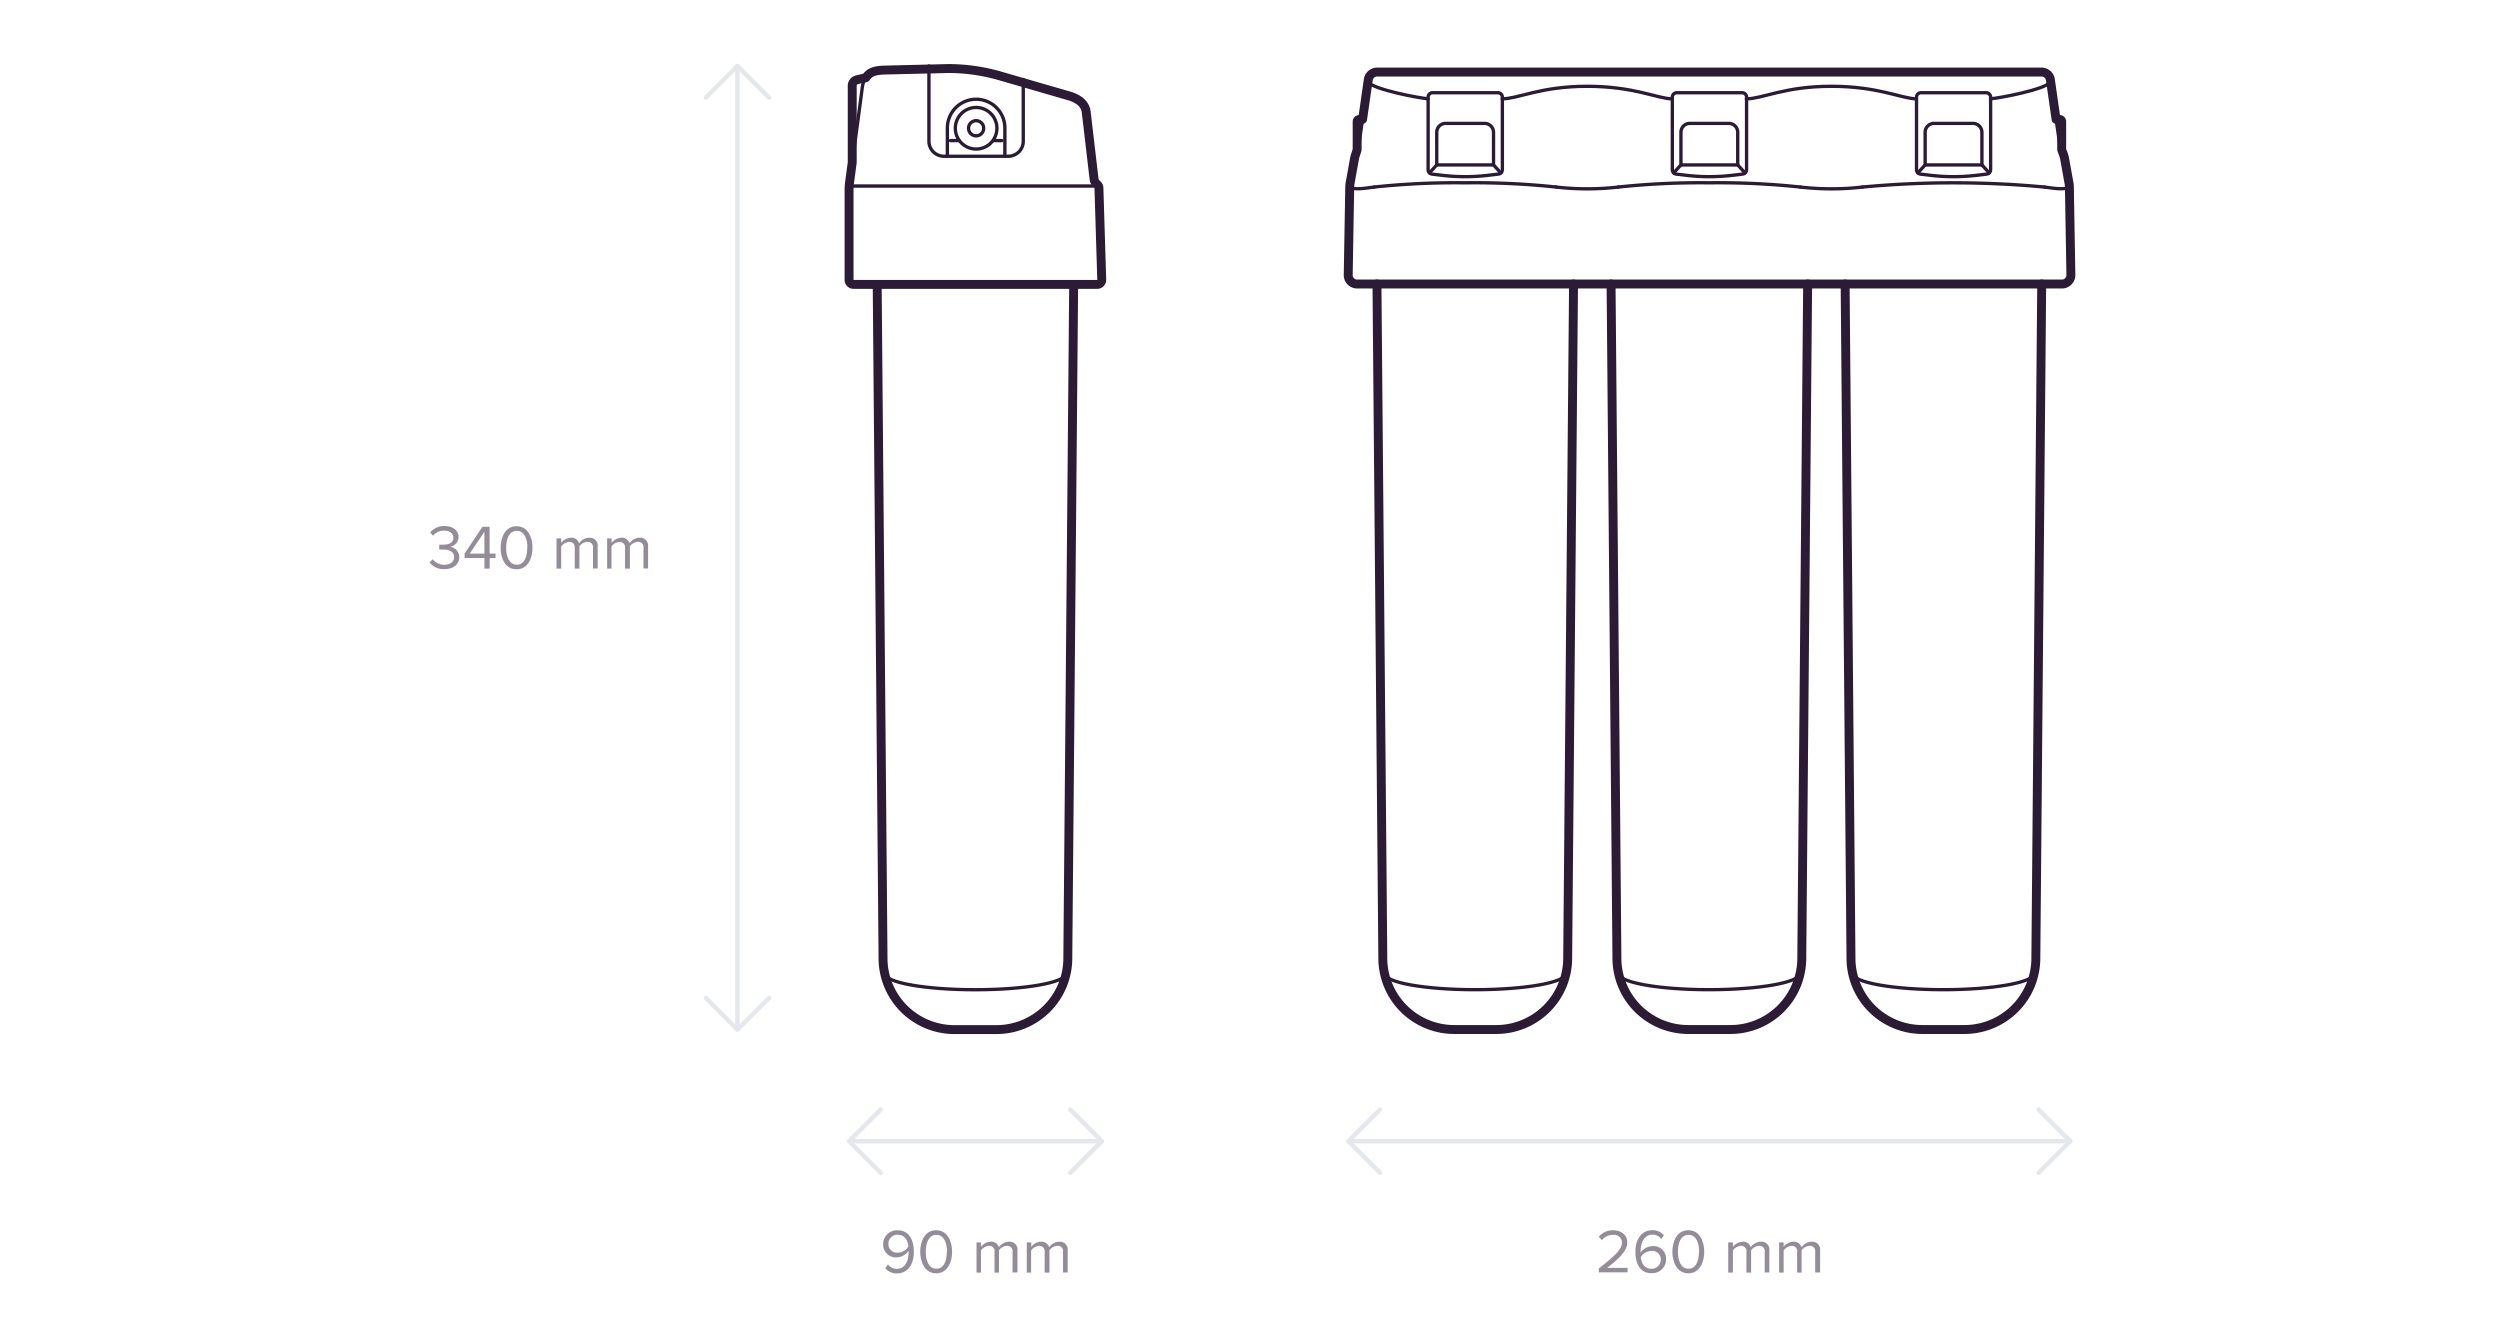 <svg id="Crystals_Others" data-name="Crystals/Others" xmlns="http://www.w3.org/2000/svg" viewBox="0 0 560 300">
  <defs>
    <style>
      .cls-1, .cls-2, .cls-3 {
        fill: none;
        stroke-linecap: round;
        stroke-linejoin: round;
      }

      .cls-1 {
        stroke: #e4e7eb;
      }

      .cls-2, .cls-3 {
        stroke: #2b1b35;
      }

      .cls-2 {
        stroke-width: 0.75px;
      }

      .cls-3 {
        stroke-width: 2px;
      }

      .cls-4 {
        fill: #2b1b35;
        opacity: 0.5;
      }
    </style>
  </defs>
  <title>New_Design_Water_filters_sizes_COM</title>
  <g>
    <line class="cls-1" x1="165.19" y1="14.78" x2="165.19" y2="230.62"/>
    <polyline class="cls-1" points="158.12 21.85 165.19 14.78 172.26 21.85"/>
    <polyline class="cls-1" points="172.26 223.55 165.19 230.62 158.12 223.55"/>
    <line class="cls-1" x1="246.8" y1="255.62" x2="190.19" y2="255.62"/>
    <polyline class="cls-1" points="239.73 248.55 246.8 255.62 239.73 262.7"/>
    <polyline class="cls-1" points="197.26 262.7 190.19 255.62 197.26 248.55"/>
    <line class="cls-1" x1="463.74" y1="255.62" x2="302.04" y2="255.62"/>
    <polyline class="cls-1" points="456.67 248.55 463.74 255.62 456.67 262.7"/>
    <polyline class="cls-1" points="309.11 262.7 302.04 255.62 309.11 248.55"/>
    <g>
      <path class="cls-2" d="M455.64,218.06c0,2-9.07,3.63-20.36,3.63S415,220.06,415,218.06"/>
      <path class="cls-3" d="M457.34,63.61l-1.31,151a16,16,0,0,1-15.94,16h-9.53a16,16,0,0,1-15.94-16l-1.31-151"/>
      <path class="cls-2" d="M403.2,218.06c0,2-9.07,3.63-20.36,3.63s-20.27-1.62-20.27-3.63"/>
      <path class="cls-3" d="M404.91,63.61l-1.31,151a16,16,0,0,1-15.94,16h-9.53a16,16,0,0,1-15.94-16l-1.31-151"/>
      <path class="cls-2" d="M350.77,218.06c0,2-9.07,3.63-20.36,3.63s-20.27-1.62-20.27-3.63"/>
      <path class="cls-3" d="M352.47,63.61l-1.31,151a16,16,0,0,1-15.94,16h-9.53a16,16,0,0,1-15.94-16l-1.31-151"/>
      <path class="cls-2" d="M462.41,35.54l1,5.56a4.88,4.88,0,0,1,.07.74l0.34,19.79a2,2,0,0,1-2,2H304a2,2,0,0,1-2-2l0.34-19.79a4.89,4.89,0,0,1,.07-0.74l1-5.56a4.9,4.9,0,0,1,.23-0.85L304.2,33a4.89,4.89,0,0,0,.25-1l2.05-14.21a2,2,0,0,1,1.94-1.68h148.9a2,2,0,0,1,1.94,1.68L461.33,32a4.91,4.91,0,0,0,.25,1l0.61,1.68A4.9,4.9,0,0,1,462.41,35.54Z"/>
      <path class="cls-2" d="M461.77,33.54V27.27c0-.45-0.37-0.54-0.82-0.54h-0.39"/>
      <path class="cls-2" d="M305.18,26.72h-0.35c-0.45,0-.82.09-0.82,0.54v6.19"/>
      <path class="cls-2" d="M336.49,22.14c3.59,0,8.53-2.81,19.05-2.81s15.85,2.81,19.05,2.81"/>
      <path class="cls-2" d="M391.19,22.14c3.59,0,8.53-2.81,19.05-2.81s15.85,2.81,19.05,2.81"/>
      <path class="cls-2" d="M306.43,18.34c1.11,1.71,11.65,3.67,13.47,3.79"/>
      <path class="cls-2" d="M459.35,18.34c-1.11,1.71-11.65,3.67-13.47,3.79"/>
      <g>
        <path class="cls-2" d="M390.32,39l-2.27.27a44,44,0,0,1-10.32,0L375.46,39a1,1,0,0,1-.86-1V21.77a1,1,0,0,1,1-1h14.63a1,1,0,0,1,1,1V38A1,1,0,0,1,390.32,39Z"/>
        <path class="cls-2" d="M378.53,27.64h8.72a2,2,0,0,1,2,2v7.3a0,0,0,0,1,0,0H376.53a0,0,0,0,1,0,0v-7.3A2,2,0,0,1,378.53,27.64Z"/>
        <line class="cls-2" x1="376.53" y1="36.94" x2="374.9" y2="38.73"/>
        <line class="cls-2" x1="389.25" y1="36.94" x2="390.88" y2="38.73"/>
      </g>
      <g>
        <path class="cls-2" d="M445,39l-2.27.27a44,44,0,0,1-10.32,0L430.16,39a1,1,0,0,1-.86-1V21.77a1,1,0,0,1,1-1H444.9a1,1,0,0,1,1,1V38A1,1,0,0,1,445,39Z"/>
        <path class="cls-2" d="M433.23,27.64h8.72a2,2,0,0,1,2,2v7.3a0,0,0,0,1,0,0H431.23a0,0,0,0,1,0,0v-7.3A2,2,0,0,1,433.23,27.64Z"/>
        <line class="cls-2" x1="431.23" y1="36.94" x2="429.6" y2="38.73"/>
        <line class="cls-2" x1="443.95" y1="36.94" x2="445.58" y2="38.73"/>
      </g>
      <g>
        <path class="cls-2" d="M335.62,39l-2.27.27a44,44,0,0,1-10.32,0L320.76,39a1,1,0,0,1-.86-1V21.77a1,1,0,0,1,1-1h14.63a1,1,0,0,1,1,1V38A1,1,0,0,1,335.62,39Z"/>
        <path class="cls-2" d="M323.83,27.64h8.72a2,2,0,0,1,2,2v7.3a0,0,0,0,1,0,0H321.83a0,0,0,0,1,0,0v-7.3A2,2,0,0,1,323.83,27.64Z"/>
        <line class="cls-2" x1="321.83" y1="36.94" x2="320.2" y2="38.73"/>
        <line class="cls-2" x1="334.55" y1="36.94" x2="336.18" y2="38.73"/>
      </g>
      <path class="cls-2" d="M362.5,41.9a172.86,172.86,0,0,1,20.4-.95,172.92,172.92,0,0,1,20.39.95"/>
      <path class="cls-2" d="M417.19,41.9a219.91,219.91,0,0,1,40.79,0"/>
      <path class="cls-2" d="M307.8,41.9a172.84,172.84,0,0,1,20.4-.95,172.93,172.93,0,0,1,20.39.95"/>
      <path class="cls-2" d="M302.35,41.84c0.83,0.81,3.6.3,5.45,0.06"/>
      <path class="cls-2" d="M463.43,41.84c-0.83.81-3.6,0.3-5.45,0.06"/>
      <path class="cls-2" d="M417.19,41.9a60.66,60.66,0,0,1-13.91,0"/>
      <path class="cls-2" d="M362.5,41.9a60.66,60.66,0,0,1-13.91,0"/>
      <path class="cls-3" d="M305.22,26.72l1.28-8.9a2,2,0,0,1,1.94-1.68h148.9a2,2,0,0,1,1.94,1.68l1.28,8.9H461c0.45,0,.82.09,0.82,0.54v6.27l0.42,1.15a4.9,4.9,0,0,1,.23.85l1,5.56a4.88,4.88,0,0,1,.07.74l0.34,19.79a2,2,0,0,1-2,2H304a2,2,0,0,1-2-2l0.34-19.79a4.89,4.89,0,0,1,.07-0.74l1-5.56a4.9,4.9,0,0,1,.23-0.85L304,33.54V27.27c0-.45.37-0.54,0.82-0.54h0.39Z"/>
    </g>
    <g>
      <g>
        <path class="cls-2" d="M197.8,15.8c-2.43.19-4.38,1.34-4.64,3.76l-2.83,21.18a13.44,13.44,0,0,0-.13,1.88V62.7a1,1,0,0,0,1,1h54.6a1,1,0,0,0,1-1l-0.63-20.6a1,1,0,0,0-.29-0.68l-0.32-.32a1.68,1.68,0,0,1-.48-1l-1.74-14.85c-0.17-1.94-1.44-3-3.26-3.65l-15.93-4.51a41.76,41.76,0,0,0-11.54-1.65Z"/>
        <path class="cls-2" d="M193.93,17.38l-2,.46a1.39,1.39,0,0,0-1.07,1.36V36.47"/>
        <path class="cls-2" d="M229.21,17.8V31.59A3.36,3.36,0,0,1,225.85,35H211.44a3.36,3.36,0,0,1-3.36-3.36V14.78"/>
        <g>
          <path class="cls-2" d="M225.09,35V28.67a6.44,6.44,0,0,0-6.44-6.44h0a6.44,6.44,0,0,0-6.44,6.44V35"/>
          <line class="cls-2" x1="214.78" y1="31.49" x2="212.9" y2="31.49"/>
          <line class="cls-2" x1="224.4" y1="31.49" x2="222.5" y2="31.49"/>
          <circle class="cls-2" cx="218.65" cy="28.73" r="4.66"/>
          <circle class="cls-2" cx="218.65" cy="28.73" r="1.7"/>
        </g>
        <line class="cls-2" x1="190.19" y1="41.67" x2="246.16" y2="41.67"/>
      </g>
      <path class="cls-3" d="M190.89,36.47l-0.57,4.26a13.44,13.44,0,0,0-.13,1.88V62.7a1,1,0,0,0,1,1h54.6a1,1,0,0,0,1-1l-0.63-20.6a1,1,0,0,0-.29-0.68l-0.32-.32a1.68,1.68,0,0,1-.48-1l-1.74-14.85c-0.17-1.94-1.63-3-3.45-3.65L224,17a41.76,41.76,0,0,0-11.54-1.65l-14.81.36c-1.63.13-2.85,0.38-3.68,1.69h0l-2,.46a1.39,1.39,0,0,0-1.07,1.36V36.47Z"/>
      <path class="cls-2" d="M238.8,218.07c0,2-9.07,3.63-20.35,3.63s-20.26-1.62-20.26-3.63"/>
      <path class="cls-3" d="M240.5,63.71l-1.31,150.92a16,16,0,0,1-15.93,16h-9.53a16,16,0,0,1-15.93-16L196.49,63.71"/>
    </g>
    <g>
      <path class="cls-4" d="M358.14,285.05v-0.92c3.36-2.65,5.18-4.2,5.18-5.81a1.75,1.75,0,0,0-1.95-1.71,3.12,3.12,0,0,0-2.54,1.18l-0.71-.74a4,4,0,0,1,3.25-1.47c1.55,0,3.14.88,3.14,2.75S362.58,282,360,284h4.58v1h-6.41Z"/>
      <path class="cls-4" d="M366.33,280.4c0-2.54,1.18-4.83,3.8-4.83a3.25,3.25,0,0,1,2.59,1.12l-0.59.87a2.4,2.4,0,0,0-2-1c-1.81,0-2.63,1.83-2.63,3.67a3.23,3.23,0,0,0,0,.36,3.36,3.36,0,0,1,2.65-1.46,2.82,2.82,0,0,1,3.05,3,3.07,3.07,0,0,1-3.28,3.05C367.33,285.22,366.33,282.94,366.33,280.4Zm5.7,1.81a1.93,1.93,0,0,0-2.16-2,2.87,2.87,0,0,0-2.34,1.4c0.11,1.16.73,2.59,2.35,2.59A2,2,0,0,0,372,282.21Z"/>
      <path class="cls-4" d="M374.61,280.39c0-2.28,1-4.82,3.57-4.82s3.57,2.54,3.57,4.82-1,4.83-3.57,4.83S374.61,282.66,374.61,280.39Zm6,0c0-1.86-.6-3.78-2.38-3.78s-2.38,1.92-2.38,3.78,0.6,3.8,2.38,3.8S380.56,282.25,380.56,280.39Z"/>
      <path class="cls-4" d="M395.29,285.05v-4.59a1.19,1.19,0,0,0-1.25-1.4,2.37,2.37,0,0,0-1.79,1v5H391.2v-4.59a1.19,1.19,0,0,0-1.25-1.4,2.36,2.36,0,0,0-1.78,1.05v4.94h-1.05v-6.77h1.05v1a2.93,2.93,0,0,1,2.18-1.15,1.74,1.74,0,0,1,1.82,1.26,2.85,2.85,0,0,1,2.27-1.26,1.76,1.76,0,0,1,1.89,2v4.89h-1.05Z"/>
      <path class="cls-4" d="M406.6,285.05v-4.59a1.19,1.19,0,0,0-1.25-1.4,2.37,2.37,0,0,0-1.79,1v5h-1v-4.59a1.19,1.19,0,0,0-1.25-1.4,2.36,2.36,0,0,0-1.78,1.05v4.94h-1v-6.77h1v1a2.93,2.93,0,0,1,2.19-1.15,1.74,1.74,0,0,1,1.82,1.26,2.85,2.85,0,0,1,2.27-1.26,1.76,1.76,0,0,1,1.89,2v4.89H406.6Z"/>
    </g>
    <g>
      <path class="cls-4" d="M198.31,284.09l0.59-.87a2.41,2.41,0,0,0,2,1c1.89,0,2.63-1.89,2.63-3.66a3.51,3.51,0,0,0,0-.38,3.35,3.35,0,0,1-2.63,1.46,2.84,2.84,0,0,1-3.07-3,3.07,3.07,0,0,1,3.26-3.05c2.62,0,3.61,2.28,3.61,4.83s-1.18,4.82-3.8,4.82A3.25,3.25,0,0,1,198.31,284.09Zm5.17-4.89c-0.1-1.16-.71-2.61-2.34-2.61a2,2,0,0,0-2.14,2,1.93,1.93,0,0,0,2.16,2A2.8,2.8,0,0,0,203.48,279.2Z"/>
      <path class="cls-4" d="M206.13,280.39c0-2.28,1-4.82,3.57-4.82s3.57,2.54,3.57,4.82-1,4.83-3.57,4.83S206.13,282.66,206.13,280.39Zm6,0c0-1.86-.6-3.78-2.38-3.78s-2.38,1.92-2.38,3.78,0.6,3.8,2.38,3.8S212.08,282.25,212.08,280.39Z"/>
      <path class="cls-4" d="M226.81,285.05v-4.59a1.19,1.19,0,0,0-1.25-1.4,2.37,2.37,0,0,0-1.79,1v5h-1v-4.59a1.19,1.19,0,0,0-1.25-1.4,2.36,2.36,0,0,0-1.78,1.05v4.94h-1v-6.77h1v1a2.93,2.93,0,0,1,2.19-1.15,1.74,1.74,0,0,1,1.82,1.26,2.85,2.85,0,0,1,2.27-1.26,1.76,1.76,0,0,1,1.89,2v4.89h-1.05Z"/>
      <path class="cls-4" d="M238.12,285.05v-4.59a1.19,1.19,0,0,0-1.25-1.4,2.37,2.37,0,0,0-1.79,1v5H234v-4.59a1.19,1.19,0,0,0-1.25-1.4,2.36,2.36,0,0,0-1.78,1.05v4.94H230v-6.77H231v1a2.92,2.92,0,0,1,2.18-1.15,1.74,1.74,0,0,1,1.82,1.26,2.85,2.85,0,0,1,2.27-1.26,1.76,1.76,0,0,1,1.89,2v4.89h-1.05Z"/>
    </g>
    <g>
      <path class="cls-4" d="M96.23,126l0.69-.73a3.24,3.24,0,0,0,2.61,1.23c1.36,0,2.19-.67,2.19-1.75s-1-1.65-2.33-1.65c-0.39,0-.83,0-1,0V122c0.15,0,.59,0,1,0,1.18,0,2.17-.46,2.17-1.54s-1-1.6-2.09-1.6A3.17,3.17,0,0,0,97,120l-0.64-.73a4,4,0,0,1,3.19-1.44c1.79,0,3.17.91,3.17,2.49a2.27,2.27,0,0,1-2,2.17,2.35,2.35,0,0,1,2.16,2.3c0,1.56-1.25,2.69-3.31,2.69A3.94,3.94,0,0,1,96.23,126Z"/>
      <path class="cls-4" d="M108.51,127.36V125h-4.44v-1l4-6h1.6v6H111v1h-1.32v2.37h-1.16Zm0-8.26L105.23,124h3.28v-4.87Z"/>
      <path class="cls-4" d="M112.14,122.69c0-2.28,1-4.82,3.57-4.82s3.57,2.54,3.57,4.82-1,4.83-3.57,4.83S112.14,125,112.14,122.69Zm6,0c0-1.86-.6-3.78-2.38-3.78s-2.38,1.92-2.38,3.78,0.6,3.8,2.38,3.8S118.1,124.56,118.1,122.69Z"/>
      <path class="cls-4" d="M132.83,127.36v-4.59a1.19,1.19,0,0,0-1.25-1.4,2.37,2.37,0,0,0-1.79,1v5h-1.05v-4.59a1.19,1.19,0,0,0-1.25-1.4,2.36,2.36,0,0,0-1.78,1.05v4.94h-1.05v-6.77h1.05v1a2.93,2.93,0,0,1,2.19-1.15,1.74,1.74,0,0,1,1.82,1.26,2.85,2.85,0,0,1,2.27-1.26,1.76,1.76,0,0,1,1.89,2v4.89h-1.05Z"/>
      <path class="cls-4" d="M144.14,127.36v-4.59a1.19,1.19,0,0,0-1.25-1.4,2.37,2.37,0,0,0-1.79,1v5H140v-4.59a1.19,1.19,0,0,0-1.25-1.4,2.36,2.36,0,0,0-1.78,1.05v4.94H136v-6.77H137v1a2.93,2.93,0,0,1,2.19-1.15,1.74,1.74,0,0,1,1.82,1.26,2.85,2.85,0,0,1,2.27-1.26,1.76,1.76,0,0,1,1.89,2v4.89h-1.05Z"/>
    </g>
  </g>
</svg>

